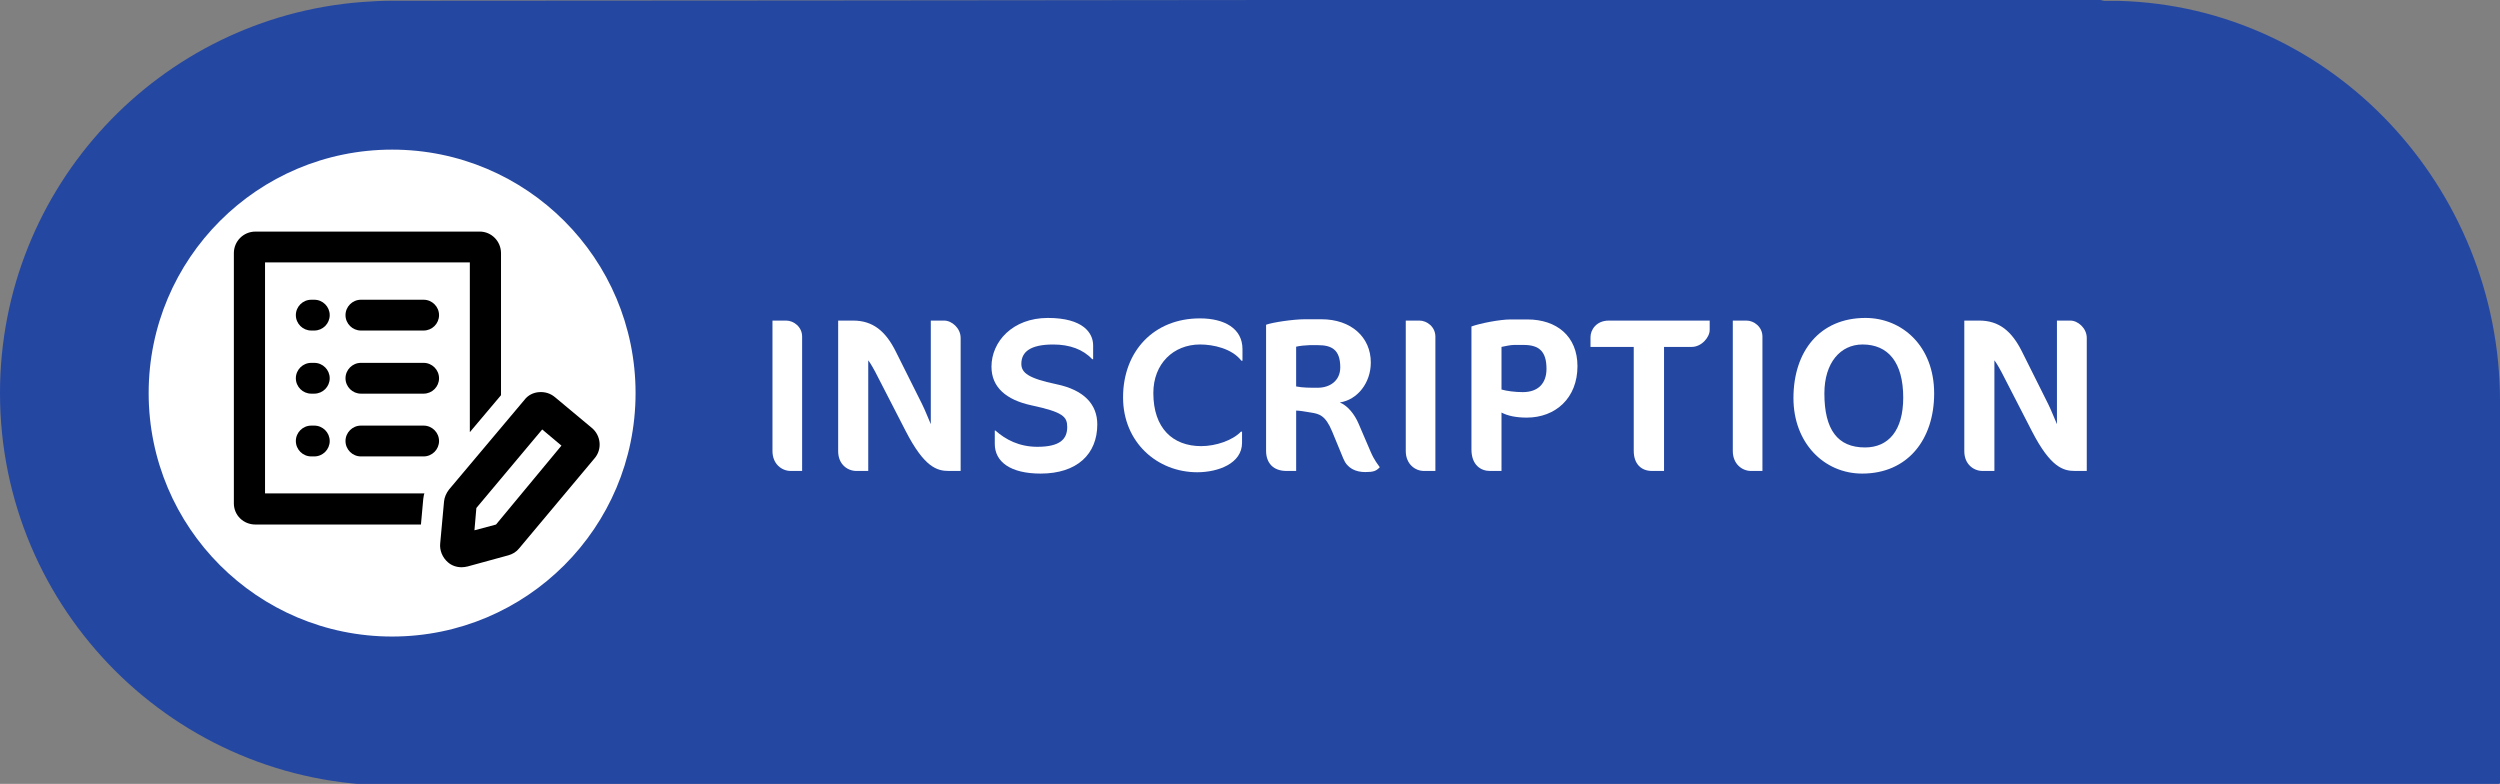 <?xml version="1.0" encoding="utf-8"?>
<!-- Generator: Adobe Illustrator 16.0.3, SVG Export Plug-In . SVG Version: 6.00 Build 0)  -->
<!DOCTYPE svg PUBLIC "-//W3C//DTD SVG 1.1//EN" "http://www.w3.org/Graphics/SVG/1.1/DTD/svg11.dtd">
<svg version="1.1" id="Calque_1" xmlns="http://www.w3.org/2000/svg" xmlns:xlink="http://www.w3.org/1999/xlink" x="0px" y="0px"
	 width="136.575px" height="42.824px" viewBox="0 0 136.575 42.824" enable-background="new 0 0 136.575 42.824"
	 xml:space="preserve">
<rect x="0" y="0" width="136.575" height="42.824" fill="#808080" stroke="none"/>
<g>
	<defs>
		<rect id="SVGID_1_" width="136.575" height="42.824"/>
	</defs>
	<clipPath id="SVGID_2_">
		<use xlink:href="#SVGID_1_"  overflow="visible"/>
	</clipPath>
	<g clip-path="url(#SVGID_2_)">
		<defs>
			<rect id="SVGID_3_" width="136.575" height="42.824"/>
		</defs>
		<clipPath id="SVGID_4_">
			<use xlink:href="#SVGID_3_"  overflow="visible"/>
		</clipPath>
		<path clip-path="url(#SVGID_4_)" fill="#2447A2" d="M115.727,0.047h-0.977l0.411-0.098c0,0-74.031,0.091-93.727,0.091
			c-0.557,0-1.106,0.028-1.653,0.07C8.716,0.954,0,10.192,0,21.474c0,11.838,9.597,21.435,21.434,21.435
			c0.069,0,0.135-0.005,0.203-0.005v-0.037l93.728-0.005h21.122l0.089-0.089V21.936C136.575,10.248,127.412,0.348,115.727,0.047"/>
		<path clip-path="url(#SVGID_4_)" fill="#FFFFFF" d="M34.721,21.475c0,7.345-5.955,13.299-13.301,13.299
			c-7.344,0-13.299-5.956-13.299-13.299c0-7.345,5.956-13.301,13.299-13.301C28.766,8.173,34.721,14.129,34.721,21.475"/>
		<path clip-path="url(#SVGID_4_)" fill="#FFFFFF" d="M43.196,25.728c-0.48,0-0.996-0.371-0.996-1.091v-7.124h0.744
			c0.42,0,0.876,0.348,0.876,0.875v7.34H43.196z"/>
		<path clip-path="url(#SVGID_4_)" fill="#FFFFFF" d="M51.833,25.728c-0.636,0-1.331-0.19-2.351-2.171l-1.499-2.914
			c-0.228-0.456-0.408-0.768-0.551-0.96v6.045h-0.648c-0.48,0-0.995-0.358-0.995-1.079v-7.136h0.815
			c1.079,0,1.775,0.575,2.327,1.679l1.439,2.878c0.168,0.336,0.359,0.828,0.48,1.103v-5.66h0.731c0.42,0,0.899,0.419,0.899,0.947
			v7.268H51.833z"/>
		<path clip-path="url(#SVGID_4_)" fill="#FFFFFF" d="M56.851,25.872c-1.655,0-2.506-0.647-2.506-1.619v-0.732h0.035
			c0.552,0.493,1.296,0.888,2.291,0.888c1.236,0,1.631-0.42,1.631-1.079c0-0.563-0.216-0.815-1.954-1.187
			c-1.392-0.3-2.184-0.996-2.184-2.111c0-1.367,1.152-2.663,3.083-2.663c1.919,0,2.471,0.816,2.471,1.499v0.756h-0.049
			c-0.503-0.54-1.235-0.804-2.134-0.804c-1.271,0-1.739,0.42-1.739,1.056c0,0.492,0.384,0.792,1.919,1.115
			c1.499,0.312,2.23,1.092,2.23,2.195C59.945,24.806,58.842,25.872,56.851,25.872"/>
		<path clip-path="url(#SVGID_4_)" fill="#FFFFFF" d="M67.817,19.707c-0.516-0.672-1.547-0.888-2.255-0.888
			c-1.463,0-2.555,1.056-2.555,2.651c0,1.931,1.068,2.902,2.615,2.902c0.816,0,1.727-0.323,2.171-0.791h0.06v0.611
			c0,1.128-1.307,1.607-2.447,1.607c-2.183,0-4.053-1.631-4.053-4.089c0-2.53,1.691-4.317,4.197-4.317
			c1.343,0,2.327,0.551,2.327,1.678v0.636H67.817z"/>
		<path clip-path="url(#SVGID_4_)" fill="#FFFFFF" d="M74.585,25.789c-0.526,0-0.983-0.204-1.198-0.733l-0.613-1.486
			c-0.371-0.899-0.718-0.959-1.151-1.032c-0.358-0.06-0.646-0.108-0.814-0.108v3.298h-0.528c-0.73,0-1.115-0.442-1.115-1.103v-6.884
			c0.349-0.132,1.499-0.3,2.11-0.3h0.912c1.631,0,2.699,0.983,2.699,2.362c0,1.116-0.732,2.039-1.692,2.183
			c0.445,0.181,0.816,0.672,1.021,1.151l0.659,1.535c0.203,0.48,0.407,0.708,0.503,0.852C75.185,25.728,75.041,25.789,74.585,25.789
			 M71.538,18.856c-0.154,0-0.551,0.036-0.73,0.084v2.171c0.359,0.072,0.73,0.072,1.175,0.072c0.672,0,1.236-0.384,1.236-1.116
			c0-0.995-0.504-1.211-1.225-1.211H71.538z"/>
		<path clip-path="url(#SVGID_4_)" fill="#FFFFFF" d="M77.791,25.728c-0.479,0-0.994-0.371-0.994-1.091v-7.124h0.743
			c0.419,0,0.875,0.348,0.875,0.875v7.34H77.791z"/>
		<path clip-path="url(#SVGID_4_)" fill="#FFFFFF" d="M83.406,22.814c-0.574,0-1.043-0.096-1.379-0.277v3.19h-0.646
			c-0.456,0-0.996-0.3-0.996-1.175v-6.717c0.456-0.168,1.547-0.384,2.134-0.384h0.924c1.595,0,2.734,0.913,2.734,2.555
			C86.177,21.746,84.978,22.814,83.406,22.814 M83.238,18.844h-0.526c-0.204,0-0.493,0.071-0.685,0.107v2.328
			c0.288,0.084,0.743,0.143,1.163,0.143c0.84,0,1.295-0.479,1.295-1.271C84.485,19.216,84.102,18.844,83.238,18.844"/>
		<path clip-path="url(#SVGID_4_)" fill="#FFFFFF" d="M92.417,18.952h-1.511v6.776h-0.66c-0.575,0-0.995-0.371-0.995-1.104v-5.672
			h-2.362v-0.539c0-0.397,0.323-0.899,0.996-0.899H93.4v0.515C93.4,18.424,92.957,18.952,92.417,18.952"/>
		<path clip-path="url(#SVGID_4_)" fill="#FFFFFF" d="M95.658,25.728c-0.479,0-0.995-0.371-0.995-1.091v-7.124h0.744
			c0.419,0,0.875,0.348,0.875,0.875v7.34H95.658z"/>
		<path clip-path="url(#SVGID_4_)" fill="#FFFFFF" d="M101.73,25.872c-2.076,0-3.754-1.667-3.754-4.125
			c0-2.555,1.438-4.378,3.933-4.378c1.991,0,3.754,1.523,3.754,4.126C105.663,23.988,104.236,25.872,101.73,25.872 M101.753,18.819
			c-1.211,0-2.087,0.996-2.087,2.675c0,1.978,0.721,2.95,2.22,2.95c1.271,0,2.087-0.911,2.087-2.723
			C103.973,19.792,103.146,18.819,101.753,18.819"/>
		<path clip-path="url(#SVGID_4_)" fill="#FFFFFF" d="M113.355,25.728c-0.636,0-1.331-0.19-2.351-2.171l-1.499-2.914
			c-0.229-0.456-0.408-0.768-0.551-0.96v6.045h-0.648c-0.479,0-0.996-0.358-0.996-1.079v-7.136h0.816
			c1.08,0,1.774,0.575,2.327,1.679l1.438,2.878c0.168,0.336,0.359,0.828,0.48,1.103v-5.66h0.73c0.42,0,0.899,0.419,0.899,0.947
			v7.268H113.355z"/>
		<g clip-path="url(#SVGID_4_)">
			<g>
				<defs>
					<rect id="SVGID_5_" x="12.776" y="12.653" width="19.982" height="18.337"/>
				</defs>
				<clipPath id="SVGID_6_">
					<use xlink:href="#SVGID_5_"  overflow="visible"/>
				</clipPath>
				<path clip-path="url(#SVGID_6_)" d="M14.479,14.335h11.188v9.273l1.703-2.019v-7.76c0-0.652-0.526-1.177-1.156-1.177H13.953
					c-0.652,0-1.177,0.525-1.177,1.177V27.5c0,0.65,0.525,1.155,1.177,1.155h9.043l0.126-1.388c0.021-0.104,0.021-0.21,0.063-0.314
					h-8.706V14.335z"/>
				<path clip-path="url(#SVGID_6_)" d="M32.333,23.378l-2.018-1.683c-0.253-0.21-0.547-0.294-0.863-0.273
					c-0.315,0.021-0.61,0.168-0.799,0.42l-4.122,4.9c-0.147,0.189-0.252,0.421-0.273,0.651l-0.21,2.292
					c-0.042,0.379,0.126,0.779,0.42,1.031c0.211,0.189,0.484,0.273,0.757,0.273c0.106,0,0.211-0.021,0.316-0.042l2.229-0.61
					c0.231-0.063,0.442-0.189,0.589-0.378l4.122-4.921C32.901,24.555,32.838,23.798,32.333,23.378 M27.097,28.656l-1.178,0.314
					l0.105-1.219l3.597-4.29l1.051,0.883L27.097,28.656z"/>
				<path clip-path="url(#SVGID_6_)" d="M17.171,23.251h-0.168c-0.463,0-0.841,0.379-0.841,0.841c0,0.464,0.378,0.842,0.841,0.842
					h0.168c0.463,0,0.841-0.378,0.841-0.842C18.012,23.63,17.634,23.251,17.171,23.251"/>
				<path clip-path="url(#SVGID_6_)" d="M17.171,19.823h-0.168c-0.463,0-0.841,0.379-0.841,0.841c0,0.463,0.378,0.841,0.841,0.841
					h0.168c0.463,0,0.841-0.378,0.841-0.841C18.012,20.202,17.634,19.823,17.171,19.823"/>
				<path clip-path="url(#SVGID_6_)" d="M23.144,23.251h-3.428c-0.462,0-0.841,0.379-0.841,0.841c0,0.464,0.379,0.842,0.841,0.842
					h3.428c0.463,0,0.841-0.378,0.841-0.842C23.984,23.63,23.606,23.251,23.144,23.251"/>
				<path clip-path="url(#SVGID_6_)" d="M23.144,19.823h-3.428c-0.462,0-0.841,0.379-0.841,0.841c0,0.463,0.379,0.841,0.841,0.841
					h3.428c0.463,0,0.841-0.378,0.841-0.841C23.984,20.202,23.606,19.823,23.144,19.823"/>
				<path clip-path="url(#SVGID_6_)" d="M17.171,16.375h-0.168c-0.463,0-0.841,0.379-0.841,0.841c0,0.463,0.378,0.841,0.841,0.841
					h0.168c0.463,0,0.841-0.378,0.841-0.841C18.012,16.753,17.634,16.375,17.171,16.375"/>
				<path clip-path="url(#SVGID_6_)" d="M23.144,16.375h-3.428c-0.462,0-0.841,0.379-0.841,0.841c0,0.463,0.379,0.841,0.841,0.841
					h3.428c0.463,0,0.841-0.378,0.841-0.841C23.984,16.753,23.606,16.375,23.144,16.375"/>
			</g>
		</g>
	</g>
</g>
</svg>
